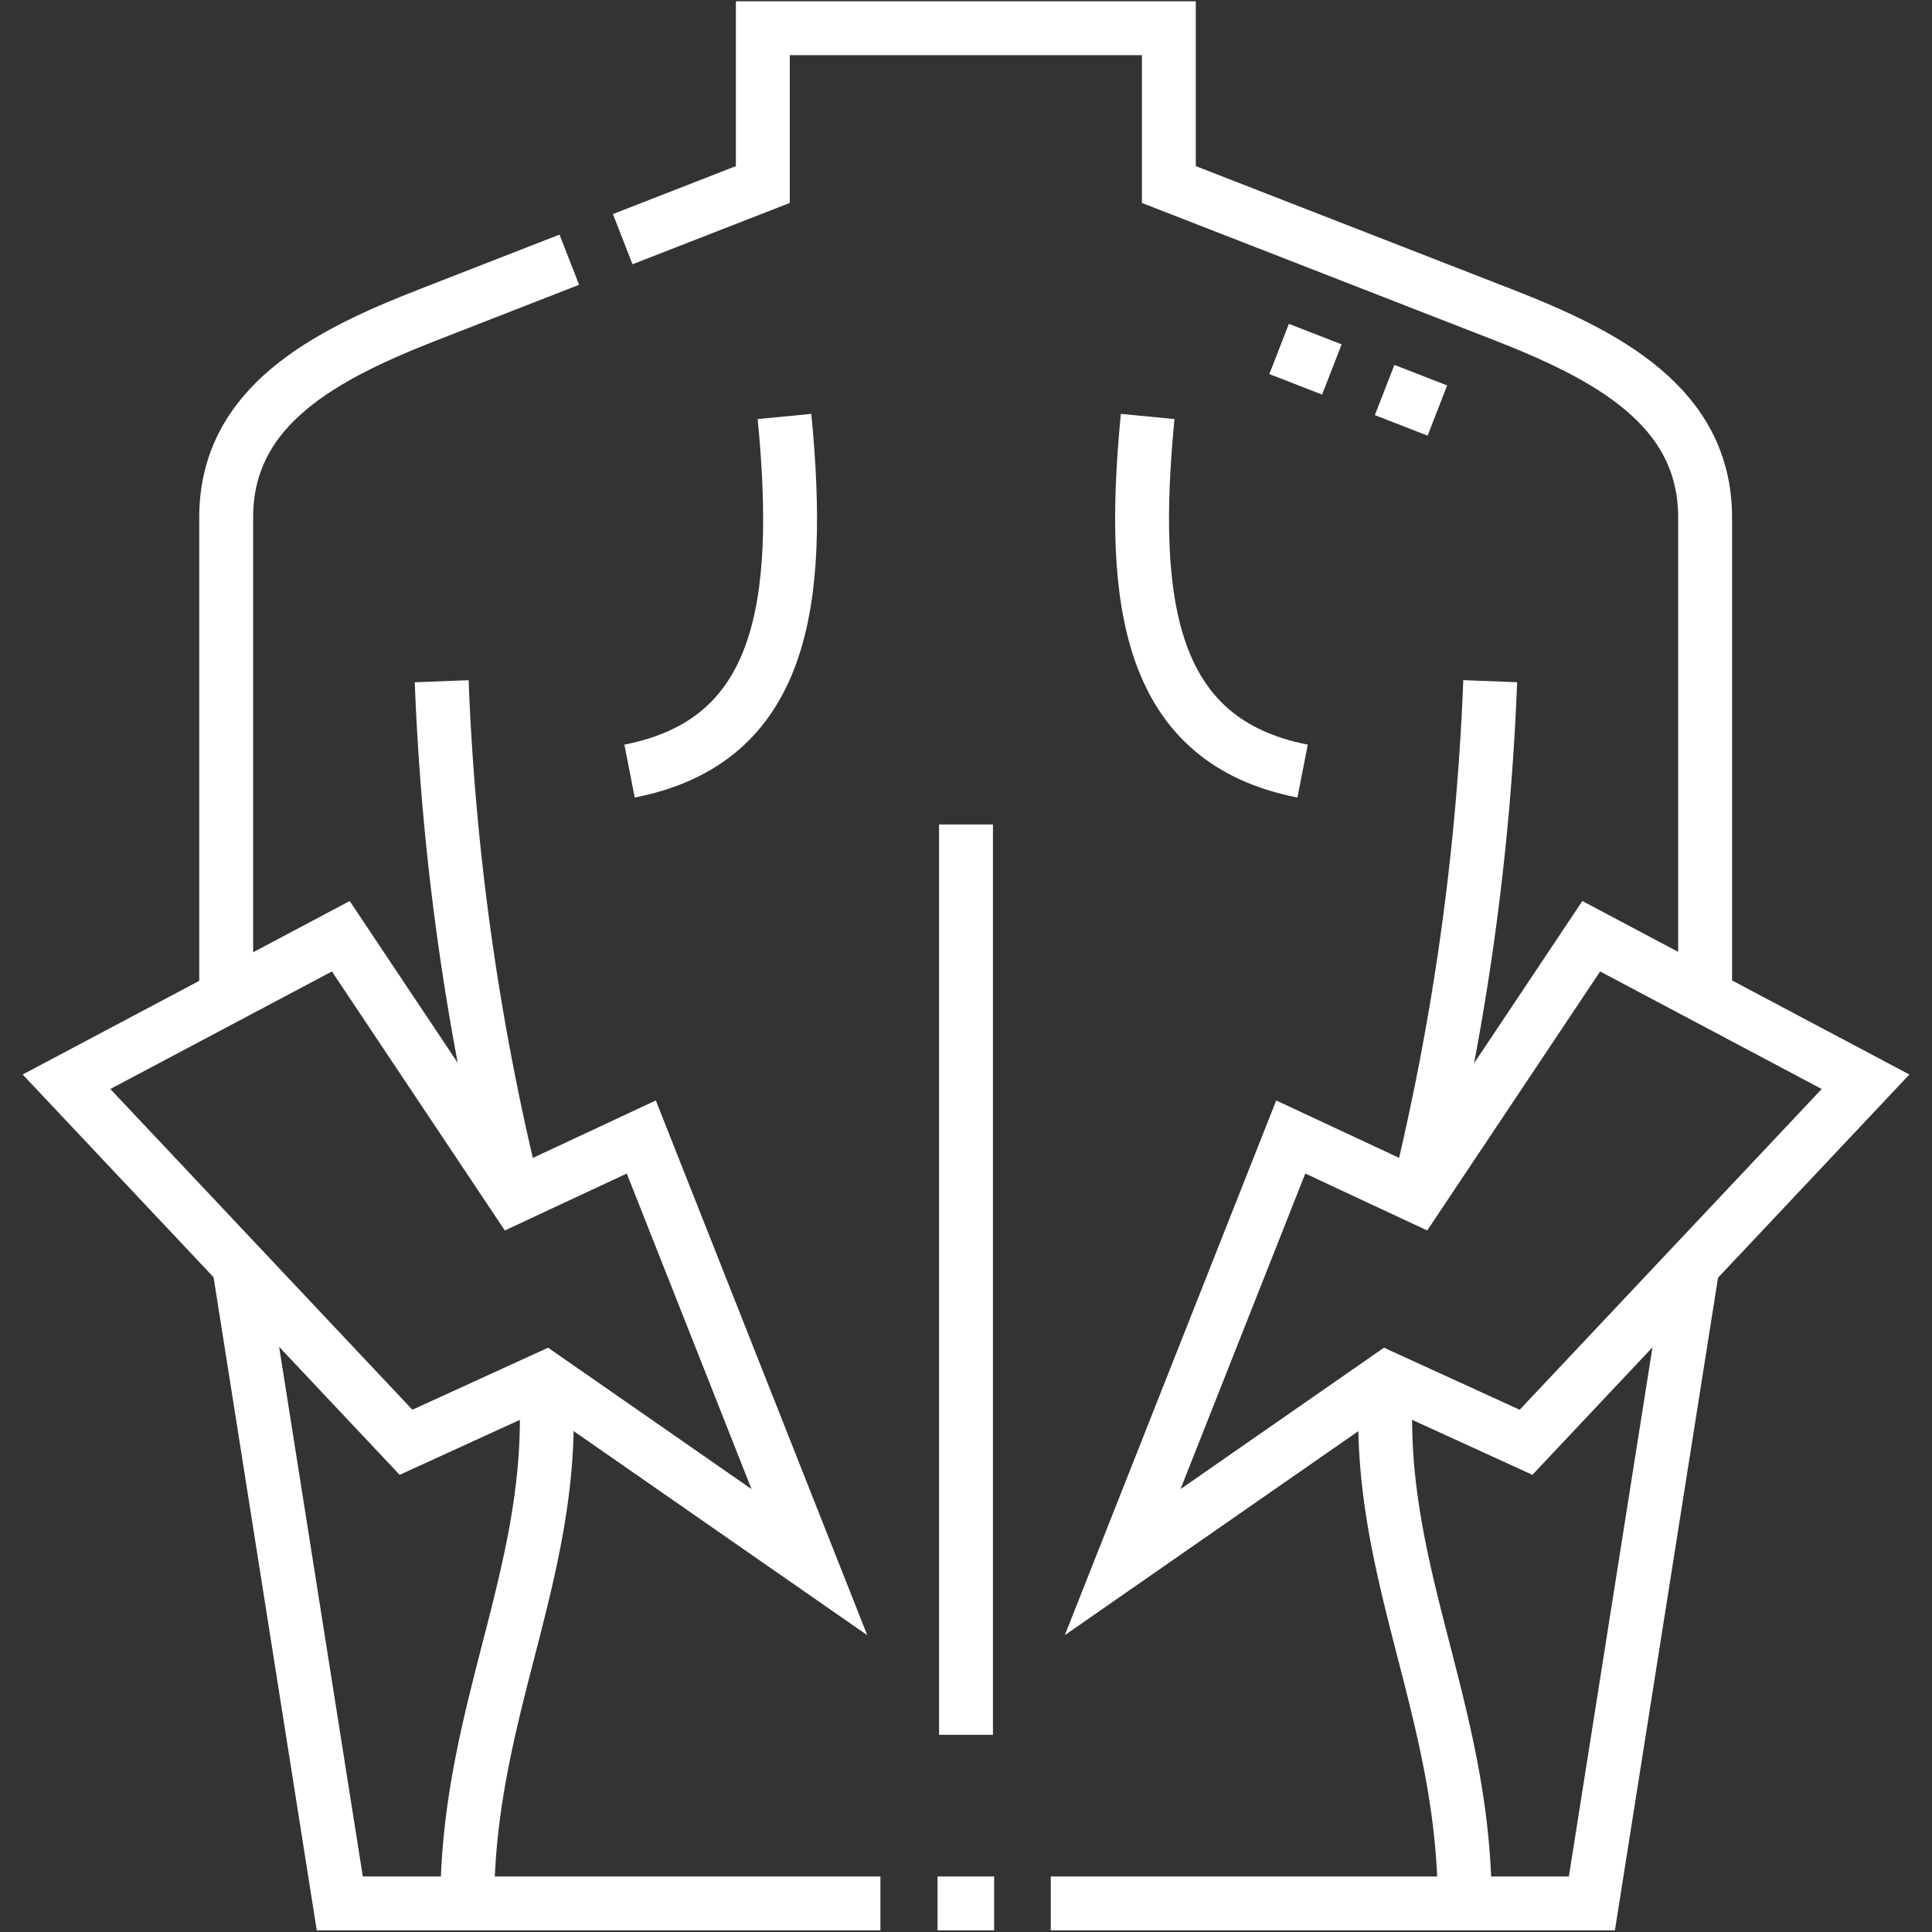<?xml version="1.0" encoding="UTF-8"?> <svg xmlns="http://www.w3.org/2000/svg" xmlns:xlink="http://www.w3.org/1999/xlink" width="35.85" height="35.85" viewBox="0 0 35.85 35.85"><rect x="0" y="0" width="35.85" height="35.85" fill="#333333" stroke="none"/><defs><clipPath id="clip-path"><path id="path2742" d="M0-682.665H35.85v35.85H0Z" transform="translate(0 682.665)"></path></clipPath></defs><g id="g2736" transform="translate(0 682.665)"><g id="g2738" transform="translate(0 -682.665)"><g id="g2740" transform="translate(0 0)" clip-path="url(#clip-path)"><g id="g2746" transform="translate(4.203 0.525)"><path id="path2748" d="M-132.65-70.609l2.6-1.014v-2.9h7.534v2.9l6.184,2.409c1.93.752,3.766,1.7,3.767,3.767l0,8.894m-27.443,0,0-8.894c0-2.071,1.837-3.015,3.767-3.767l2.6-1.014m5.773,30.5H-137.9l-1.872-11.848m14.014,11.848h-1.05m14.014-11.848-1.872,11.848h-10.041" transform="translate(140.002 74.522)" fill="none" stroke="#fff" stroke-miterlimit="22.926" stroke-width="1"></path></g><g id="g2750" transform="translate(25.703 12.64)"><path id="path2752" d="M-.52-233.481c-.27,3.488,1.447,6.074,1.447,9.744M1.4-246.422a47.51,47.51,0,0,1-1.347,9.555" transform="translate(0.549 246.422)" fill="none" stroke="#fff" stroke-miterlimit="22.926" stroke-width="1"></path></g><g id="g2754" transform="translate(11.682 7.728)"><path id="path2756" d="M-173.4,0c-.34,3.51.04,6.026,2.875,6.58M-180.139,0c.34,3.51-.04,6.026-2.875,6.58" transform="translate(183.014)" fill="none" stroke="#fff" stroke-miterlimit="22.926" stroke-width="1"></path></g><g id="g2758" transform="translate(17.925 15.299)"><path id="path2760" d="M0,0V16.892" fill="none" stroke="#fff" stroke-miterlimit="22.926" stroke-width="1"></path></g><g id="g2762" transform="translate(8.196 12.64)"><path id="path2764" d="M-34.683-233.481c.27,3.488-1.447,6.074-1.447,9.744m-.475-22.684a47.51,47.51,0,0,0,1.347,9.555" transform="translate(36.605 246.422)" fill="none" stroke="#fff" stroke-miterlimit="22.926" stroke-width="1"></path></g><g id="g2766" transform="translate(1.232 17.37)"><path id="path2768" d="M-442.039-148.137l-4.9,3.406,3.119-7.889,2.355,1.1,3.221-4.825,5.09,2.7-6.3,6.69Zm-15.613,0,4.9,3.406-3.119-7.889-2.355,1.1-3.221-4.825-5.09,2.7,6.3,6.69Z" transform="translate(466.539 156.348)" fill="none" stroke="#fff" stroke-miterlimit="22.926" stroke-width="1"></path></g><g id="g2770" transform="translate(23.735 6.475)"><path id="path2772" d="M0,0,.979.381m.979.381.979.381" fill="none" stroke="#fff" stroke-miterlimit="2.613" stroke-width="1"></path></g></g></g></g></svg> 